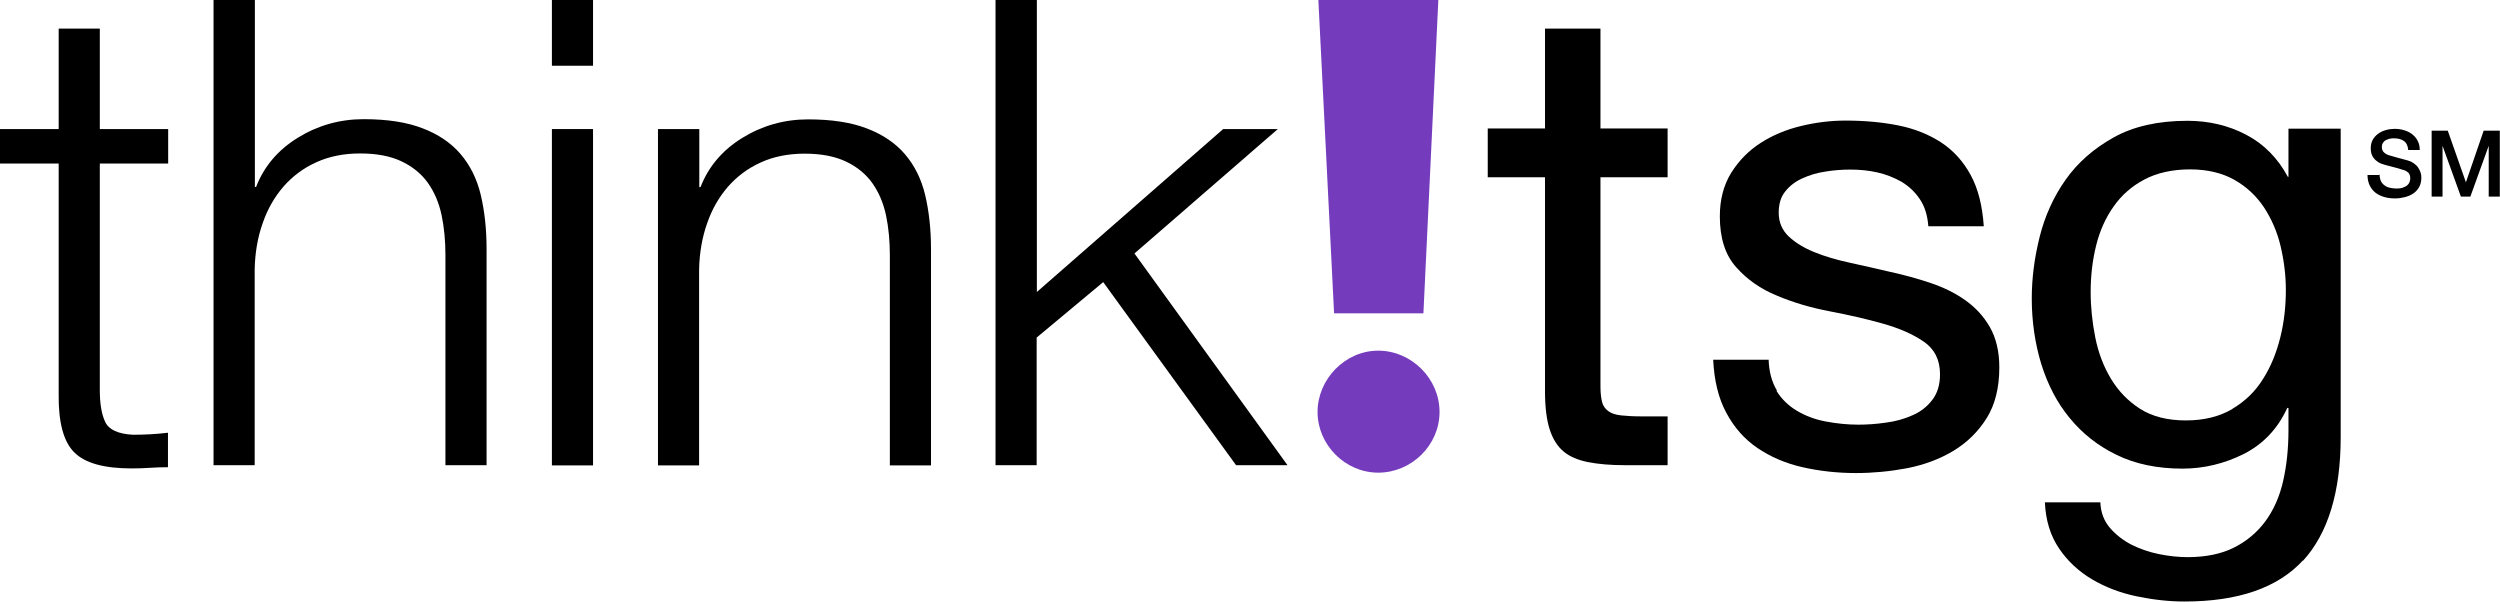 <?xml version="1.0" encoding="UTF-8"?> <svg xmlns="http://www.w3.org/2000/svg" id="Layer_1" data-name="Layer 1" viewBox="0 0 123.98 29.83"><defs><style> .cls-1 { fill: #753bbd; } </style></defs><g><path d="m8.34,6.4v1.71h-3.39v11.25c0,.67.09,1.19.27,1.57.18.38.64.59,1.37.63.58,0,1.16-.03,1.74-.1v1.71c-.3,0-.6.01-.9.03s-.6.03-.9.03c-1.36,0-2.31-.26-2.84-.79-.54-.53-.8-1.5-.78-2.92v-11.41H0v-1.71h2.91V1.42h2.04v4.98h3.39Z"></path><path d="m12.64,0v9.27h.06c.39-1.01,1.08-1.83,2.07-2.44.99-.61,2.08-.92,3.26-.92s2.14.15,2.92.45c.79.3,1.42.73,1.89,1.28.47.55.81,1.22,1,2.02.19.8.29,1.69.29,2.68v10.73h-2.04v-10.41c0-.71-.06-1.37-.19-1.99-.13-.61-.36-1.15-.68-1.6-.32-.45-.76-.81-1.31-1.07-.55-.26-1.23-.39-2.05-.39s-1.55.15-2.18.44c-.64.29-1.17.69-1.62,1.2-.44.51-.79,1.11-1.03,1.81-.25.7-.38,1.46-.4,2.28v9.73h-2.04V0h2.04Z"></path><path d="m29.41,0v3.26h-2.04V0h2.04Zm0,6.4v16.68h-2.04V6.4h2.04Z"></path><path d="m34.68,6.4v2.88h.06c.39-1.01,1.08-1.83,2.07-2.44.99-.61,2.08-.92,3.26-.92s2.14.15,2.92.45c.79.3,1.42.73,1.89,1.28.47.55.81,1.22,1,2.02.19.8.29,1.69.29,2.68v10.73h-2.04v-10.41c0-.71-.06-1.37-.19-1.99-.13-.61-.36-1.15-.68-1.6-.32-.45-.76-.81-1.31-1.07-.55-.26-1.23-.39-2.05-.39s-1.55.15-2.18.44c-.64.29-1.17.69-1.62,1.2-.44.51-.79,1.11-1.03,1.81-.25.7-.38,1.46-.4,2.28v9.73h-2.04V6.4h2.04Z"></path><path d="m51.42,0v14.48l9.24-8.08h2.71l-7.11,6.17,7.59,10.5h-2.55l-6.59-9.08-3.3,2.75v6.33h-2.04V0h2.04Z"></path><path class="cls-1" d="m68.35,17.39c1.65,0,3.04,1.39,3.04,3.04s-1.39,3.01-3.04,3.01-3.01-1.39-3.01-3.01,1.36-3.04,3.01-3.04Zm-2.97-17.39h5.95l-.74,15.54h-4.43l-.78-15.54Z"></path><path d="m82.7,6.37v2.42h-3.33v10.37c0,.32.03.58.08.78.05.19.16.34.31.45.15.11.36.18.63.21.27.03.62.05,1.05.05h1.26v2.42h-2.1c-.71,0-1.32-.05-1.83-.15-.51-.1-.92-.27-1.23-.53-.31-.26-.54-.63-.69-1.1-.15-.47-.23-1.1-.23-1.87v-10.63h-2.84v-2.42h2.84V1.42h2.75v4.95h3.33Z"></path><path d="m88.09,19.37c.26.42.6.75,1.02,1,.42.25.89.43,1.42.53s1.07.16,1.63.16c.43,0,.88-.03,1.36-.1.47-.06.91-.18,1.31-.36.4-.17.73-.42.99-.76.26-.33.39-.76.39-1.28,0-.71-.27-1.25-.81-1.62-.54-.37-1.21-.66-2.02-.89-.81-.23-1.69-.43-2.63-.61-.95-.18-1.83-.44-2.63-.78-.81-.33-1.48-.8-2.02-1.41-.54-.6-.81-1.44-.81-2.52,0-.84.19-1.56.57-2.17.38-.6.86-1.09,1.45-1.47.59-.38,1.26-.66,2-.84.74-.18,1.48-.27,2.21-.27.95,0,1.82.08,2.62.24.8.16,1.5.44,2.12.84.61.4,1.1.94,1.47,1.62.37.68.58,1.52.65,2.54h-2.75c-.04-.54-.18-.99-.42-1.34-.24-.36-.54-.64-.9-.86-.37-.21-.77-.37-1.21-.47-.44-.1-.89-.14-1.34-.14-.41,0-.82.03-1.24.1-.42.06-.8.18-1.15.34-.35.16-.63.38-.84.65-.22.27-.32.62-.32,1.05,0,.47.17.87.5,1.18.33.31.76.57,1.28.78s1.1.38,1.75.52c.65.14,1.29.29,1.94.44.69.15,1.36.33,2.02.55.66.22,1.24.5,1.75.86.51.36.92.8,1.23,1.34.31.54.47,1.21.47,2,0,1.01-.21,1.85-.63,2.52-.42.67-.97,1.21-1.65,1.62s-1.44.69-2.29.86c-.85.16-1.7.24-2.54.24-.93,0-1.81-.1-2.65-.29-.84-.19-1.58-.51-2.23-.95s-1.16-1.02-1.55-1.75c-.39-.72-.6-1.6-.65-2.63h2.75c.02.6.16,1.12.42,1.54Z"></path><path d="m114.21,27.79c-1.25,1.36-3.21,2.04-5.88,2.04-.78,0-1.57-.09-2.38-.26-.81-.17-1.54-.45-2.2-.84s-1.2-.89-1.63-1.52c-.43-.63-.67-1.39-.71-2.3h2.75c.02.5.18.92.47,1.26.29.34.65.62,1.07.84.42.21.88.37,1.37.47s.97.15,1.42.15c.9,0,1.67-.16,2.29-.47.62-.31,1.14-.74,1.55-1.29.41-.55.71-1.21.89-1.99.18-.78.27-1.63.27-2.55v-1.1h-.06c-.47,1.03-1.19,1.79-2.15,2.28-.96.48-1.98.73-3.05.73-1.25,0-2.34-.23-3.26-.68-.93-.45-1.7-1.06-2.33-1.83-.63-.76-1.09-1.66-1.41-2.68-.31-1.02-.47-2.11-.47-3.25,0-.99.13-2.01.39-3.05.26-1.04.69-1.99,1.29-2.84.6-.85,1.4-1.55,2.39-2.1.99-.55,2.21-.82,3.65-.82,1.06,0,2.03.23,2.91.69.88.46,1.57,1.16,2.07,2.09h.03v-2.39h2.59v15.29c0,2.74-.63,4.78-1.87,6.14Zm-3.51-7.51c.64-.38,1.15-.87,1.53-1.49.39-.61.67-1.31.86-2.08s.27-1.55.27-2.33c0-.73-.09-1.45-.26-2.17s-.45-1.35-.82-1.92c-.38-.57-.87-1.03-1.47-1.37s-1.34-.52-2.2-.52-1.64.17-2.26.5c-.63.33-1.14.78-1.53,1.34-.4.56-.69,1.21-.87,1.94-.18.73-.27,1.5-.27,2.3,0,.75.08,1.51.23,2.26.15.75.41,1.44.78,2.05.37.61.85,1.11,1.45,1.49.6.38,1.36.57,2.26.57s1.67-.19,2.31-.57Z"></path></g><g><path d="m118.01,8.65c0,.13.02.23.06.32.04.09.1.16.18.22.08.06.16.1.26.12s.21.04.32.04c.12,0,.23-.01.32-.04.09-.03.16-.07.22-.11.06-.05.09-.1.12-.16.02-.06.04-.12.04-.18,0-.13-.03-.22-.08-.28-.06-.06-.12-.1-.19-.13-.12-.04-.25-.08-.4-.12-.15-.04-.34-.09-.57-.15-.14-.04-.26-.08-.35-.14-.09-.06-.17-.13-.22-.2-.06-.07-.09-.15-.12-.23-.02-.08-.03-.17-.03-.25,0-.16.03-.31.1-.43.07-.12.16-.22.27-.3.11-.08.24-.14.38-.18.14-.04.29-.06.43-.06.17,0,.33.02.48.07.15.04.28.11.4.2.11.09.21.2.27.33.07.13.1.28.1.45h-.57c-.02-.21-.09-.36-.22-.45-.13-.09-.29-.13-.49-.13-.07,0-.14,0-.21.02s-.13.04-.19.07c-.06.03-.11.08-.14.13-.04.05-.06.12-.06.21,0,.12.04.21.11.27.07.07.17.12.28.15.01,0,.06.02.14.04.08.02.18.05.28.08.1.03.21.05.3.08.1.03.17.04.21.06.11.03.2.08.28.14.08.06.15.12.2.2s.09.15.12.24c.03.09.04.17.04.26,0,.18-.04.34-.11.47-.08.13-.17.24-.3.32-.12.08-.26.14-.42.18-.16.04-.31.06-.48.06-.19,0-.36-.02-.53-.07-.17-.05-.31-.12-.43-.21-.12-.09-.22-.22-.29-.36-.07-.15-.11-.32-.11-.52h.57Z"></path><path d="m120.59,6.48h.8l.9,2.56h0l.88-2.56h.8v3.27h-.55v-2.52h0l-.91,2.52h-.47l-.91-2.52h0v2.52h-.54v-3.27Z"></path></g></svg> 